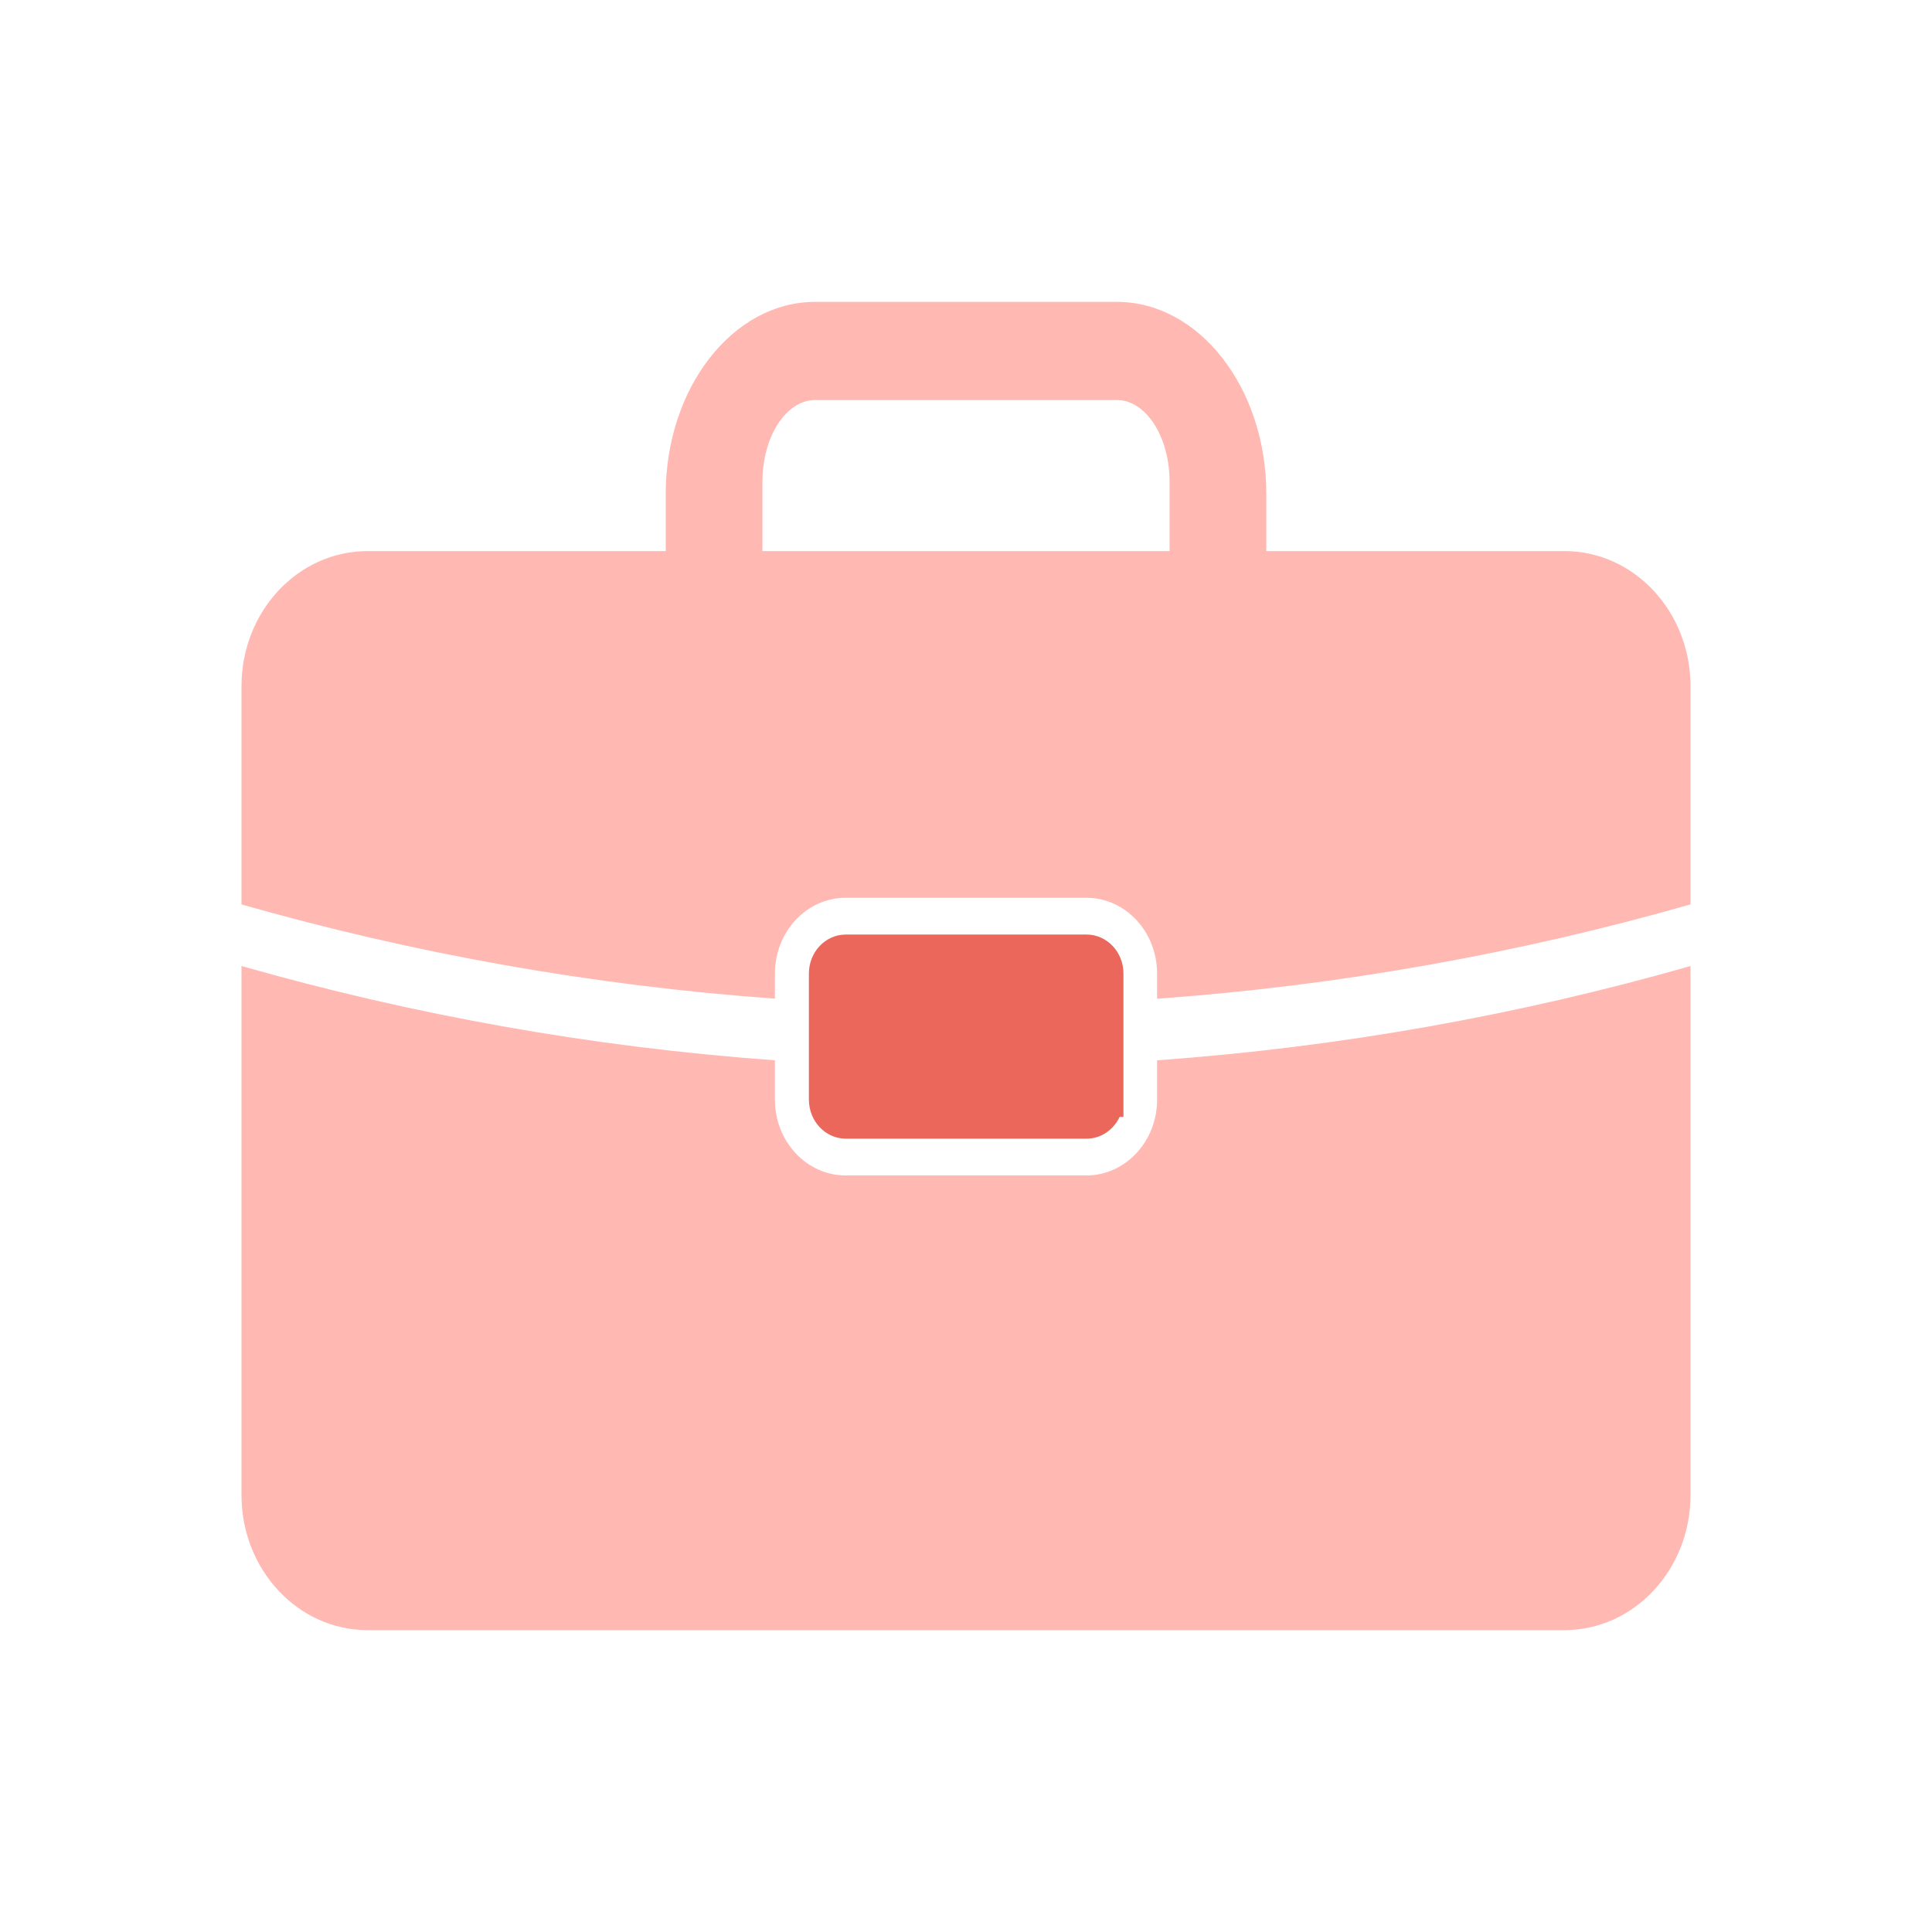 <svg width="32" height="32" viewBox="0 0 32 32" fill="none" xmlns="http://www.w3.org/2000/svg">
<path d="M19.165 17.562C22.199 17.344 25.153 16.813 28 16.001V24.763C28 25.998 27.066 27 25.913 27H6.087C4.934 27 4 25.998 4 24.763V16C6.847 16.812 9.801 17.343 12.835 17.562V18.214C12.835 18.906 13.36 19.469 14.006 19.469H17.994C18.64 19.469 19.165 18.906 19.165 18.214V17.562ZM25.913 9.128H20.974V8.18C20.974 6.426 19.863 5 18.499 5H13.501C12.137 5 11.027 6.426 11.027 8.179V9.128H6.087C4.934 9.128 4 10.13 4 11.365V14.98C6.847 15.792 9.801 16.323 12.835 16.541V16.125C12.835 15.432 13.361 14.87 14.006 14.87H17.994C18.64 14.87 19.165 15.432 19.165 16.125V16.542C22.199 16.323 25.153 15.792 28 14.98V11.365C28 10.13 27.066 9.128 25.913 9.128ZM12.628 9.128V7.982C12.628 7.233 13.019 6.626 13.501 6.626H18.499C18.981 6.626 19.372 7.233 19.372 7.982V9.128H12.628Z" fill="#FFB8B2"/>
<path d="M14.009 15.479H17.997C18.334 15.479 18.608 15.768 18.608 16.124V18.499H18.545C18.445 18.712 18.237 18.86 17.997 18.86H14.009C13.672 18.86 13.398 18.57 13.398 18.214V16.124C13.398 15.768 13.672 15.479 14.009 15.479Z" fill="#EC675B"/>
</svg>
